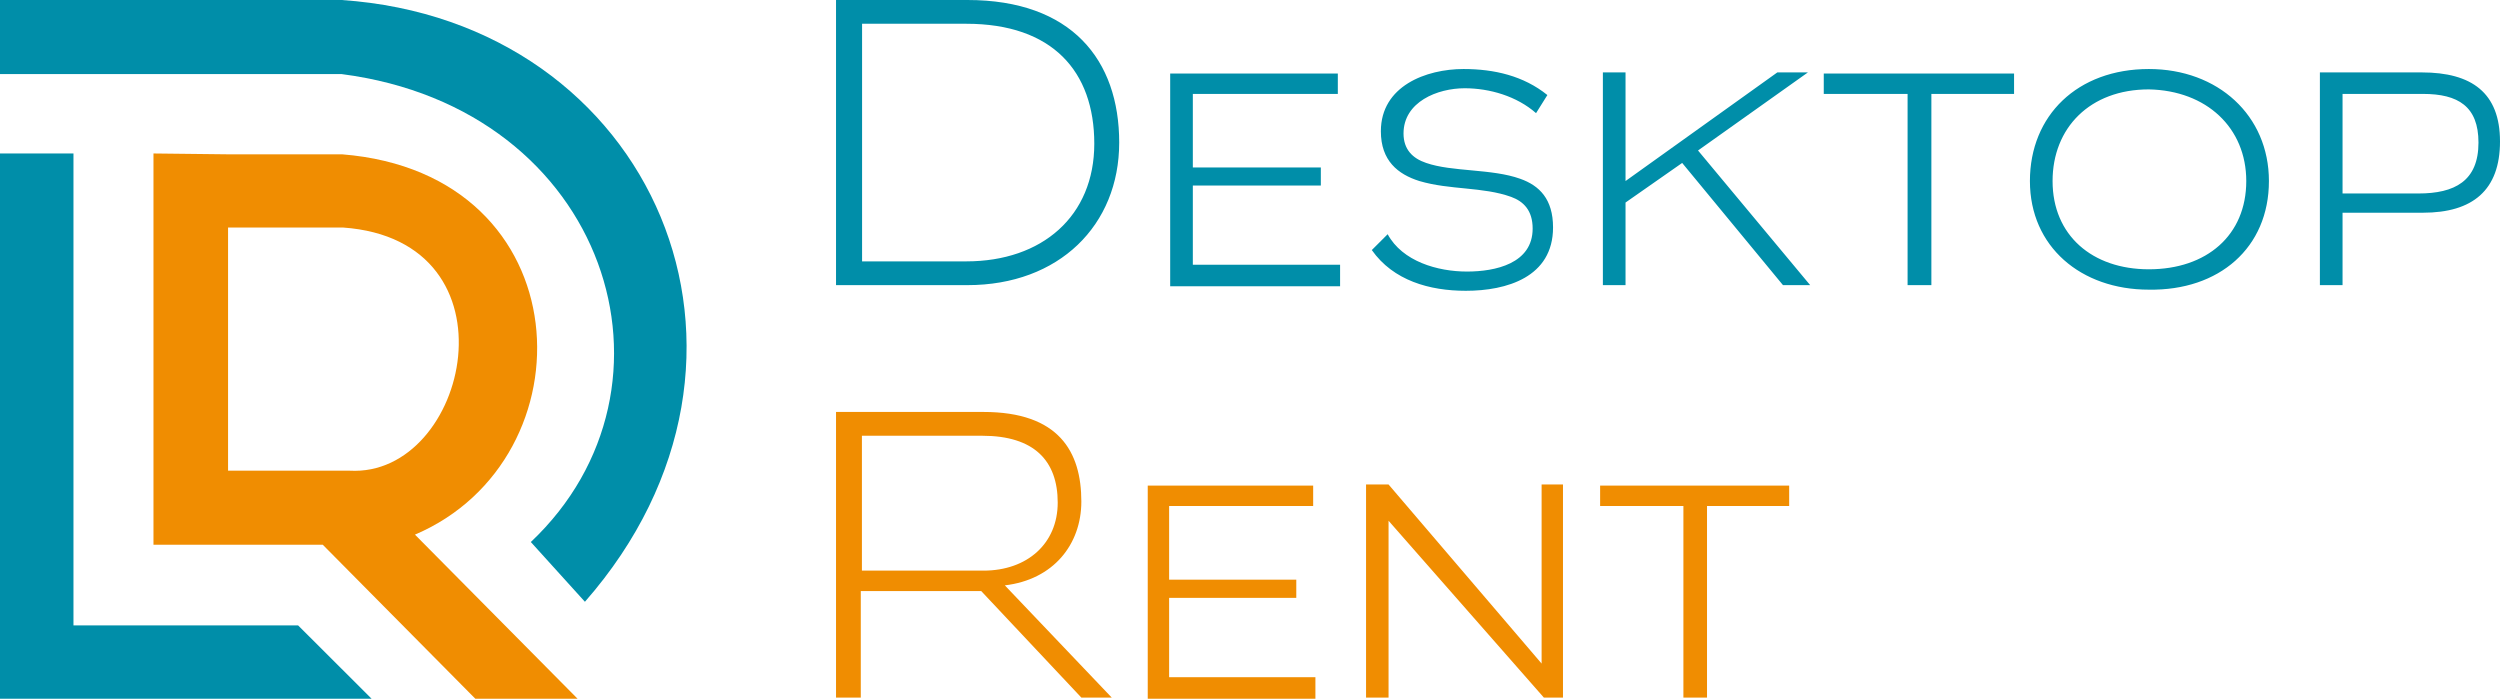 <?xml version="1.0" encoding="UTF-8"?> <svg xmlns="http://www.w3.org/2000/svg" width="619" height="173" viewBox="0 0 619 173" fill="none"><path fill-rule="evenodd" clip-rule="evenodd" d="M0 0H84.553C161.78 5.21 197.987 88.358 144.828 149L131.433 134.204C172.035 95.86 150.688 26.883 84.553 18.338H0V0Z" fill="#008EA9"></path><path fill-rule="evenodd" clip-rule="evenodd" d="M18.191 56.153V154.847H73.809L92 173H0V38H18.191V56.153Z" fill="#008EA9"></path><path fill-rule="evenodd" clip-rule="evenodd" d="M56.261 38.208H84.69C144.453 43 146.735 113.625 102.743 132.375L143 173H117.684L79.917 134.875H38V75.5V38L56.261 38.208ZM56.261 116.542H86.558C116.024 118.208 129.304 59.458 84.897 56.333H56.468V116.542H56.261Z" fill="#F08D01"></path><path fill-rule="evenodd" clip-rule="evenodd" d="M580.015 47.906V23.253H599.928C608.623 23.253 613.671 26.335 613.671 35.299C613.671 44.825 607.781 47.906 598.807 47.906H580.015ZM599.928 52.669C612.269 52.669 619 47.066 619 35.02C619 22.973 611.988 17.93 599.648 17.93H574.406V70.6H580.015V52.669H599.928ZM556.176 44.825C556.176 58.272 546.36 66.677 532.057 66.677C518.033 66.677 508.217 58.272 508.217 44.825C508.217 31.657 517.472 22.133 532.057 22.133C546.36 22.412 556.176 31.657 556.176 44.825ZM561.785 44.825C561.785 28.576 549.165 17.089 532.057 17.089C514.387 17.089 502.608 28.576 502.608 44.825C502.608 61.074 515.228 71.72 532.057 71.72C549.445 72 561.785 61.354 561.785 44.825ZM478.208 70.6V23.253H498.681V18.21H451.564V23.253H472.318V70.6H478.208ZM448.198 70.6L420.432 37.261L447.637 17.93H440.064L402.482 44.825V17.93H396.873V70.6H402.482V50.148L416.506 40.343L441.467 70.6H448.198ZM383.13 23.533C377.241 18.77 369.949 17.089 362.376 17.089C353.121 17.089 341.903 21.292 341.903 32.498C341.903 39.782 346.11 43.144 351.438 44.825C359.011 47.066 367.144 46.225 374.156 48.747C377.241 49.867 379.484 52.109 379.484 56.592C379.484 65.276 370.23 67.237 363.218 67.237C355.926 67.237 347.232 64.716 343.586 57.992L339.659 61.914C344.988 69.479 353.962 72 362.938 72C373.034 72 384.533 68.638 384.533 56.311C384.533 49.307 381.168 45.946 376.4 44.264C369.388 41.743 359.572 42.584 353.121 40.343C349.756 39.222 347.512 36.98 347.512 33.059C347.512 25.214 355.926 21.852 362.657 21.852C368.827 21.852 375.558 23.813 380.326 28.015L383.13 23.533ZM331.806 70.6V65.556H295.345V45.946H327.038V41.463H295.345V23.253H331.245V18.21H289.737V70.879H331.806V70.6ZM213.451 64.716V5.883H239.253C260.568 5.883 270.946 17.65 270.946 35.58C270.946 53.51 258.044 64.716 239.253 64.716H213.451ZM239.534 70.6C262.251 70.6 277.115 55.751 277.115 35.299C277.115 14.848 265.336 0 239.534 0H207V70.6H239.534Z" fill="#008EA9"></path><path fill-rule="evenodd" clip-rule="evenodd" d="M422.657 172.72V125.292H443V120.241H396.19V125.292H416.809V172.72H422.657ZM386.995 172.72V119.96H381.702V164.301L343.807 119.96H338.235V172.72H343.807V128.94L382.259 172.72H386.995ZM325.696 172.72V167.668H289.475V148.024H320.96V143.534H289.475V125.292H325.139V120.241H284.181V173H325.696V172.72ZM213.409 141.008V107.893H243.222C256.039 107.893 261.89 114.067 261.89 124.45C261.89 134.553 254.367 141.289 243.501 141.289H213.409V141.008ZM275.265 172.72L248.795 144.937C260.776 143.534 267.741 134.834 267.741 124.17C267.741 111.822 262.169 102 243.501 102H207V172.72H213.13V146.34H242.943L267.741 172.72H275.265Z" fill="#F08D01"></path></svg> 